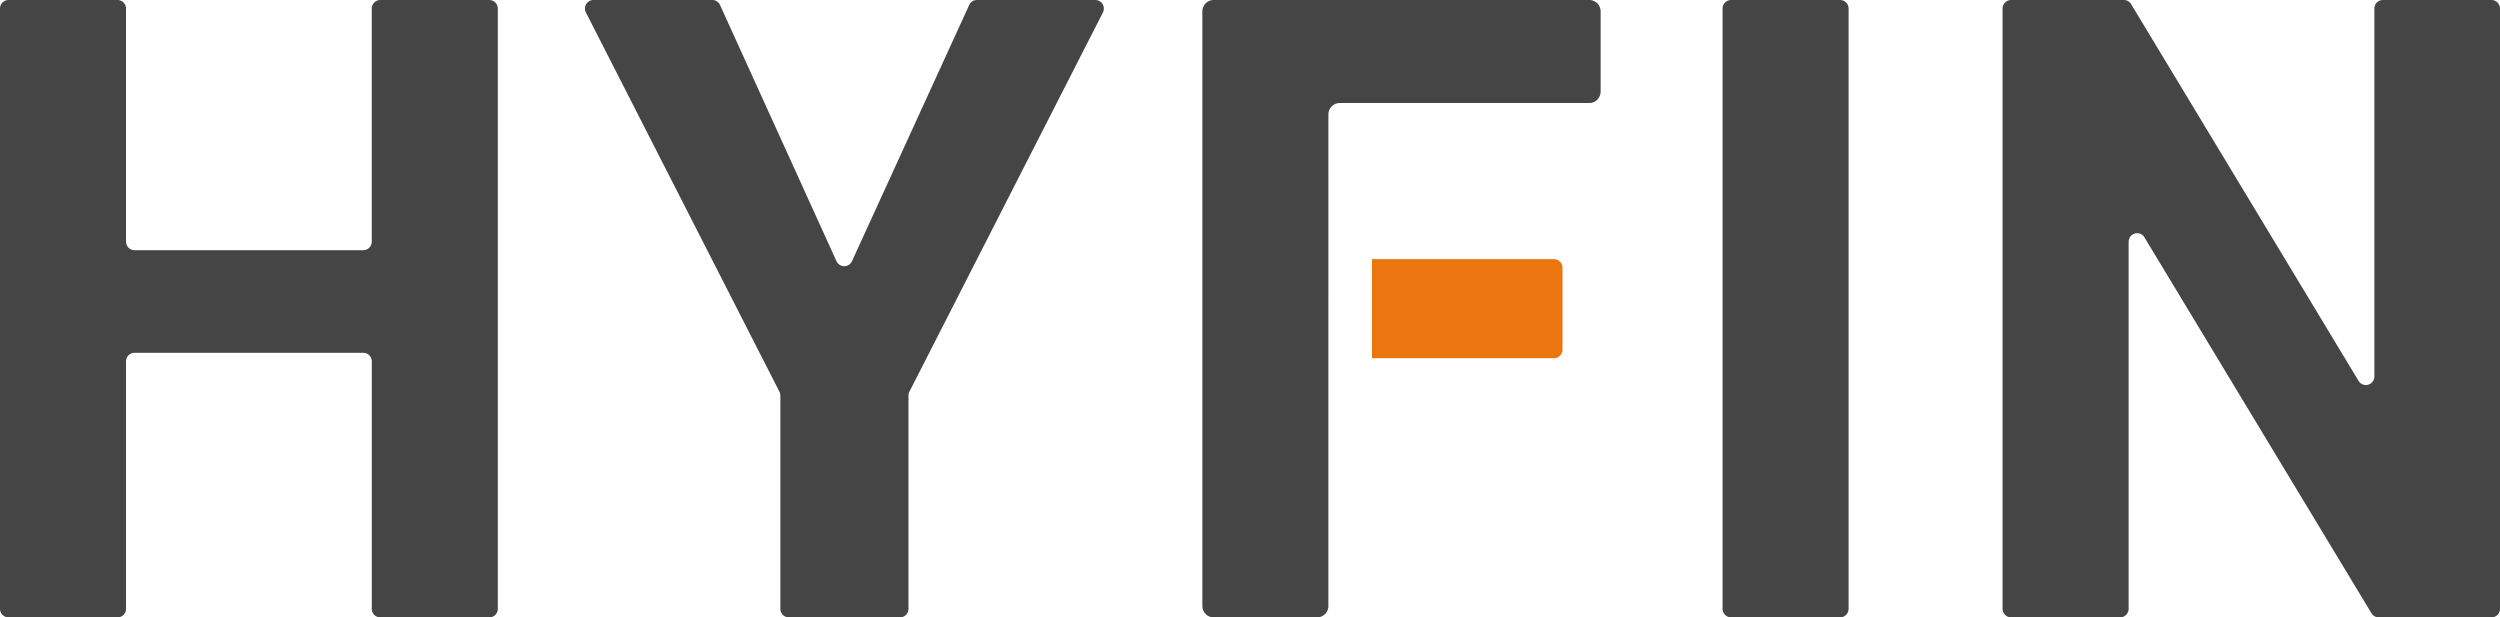 <?xml version="1.0" encoding="UTF-8"?> <svg xmlns="http://www.w3.org/2000/svg" width="328" height="81" viewBox="0 0 328 81"><g fill="none" fill-rule="nonzero"><path fill="#454545" d="M64.196 81h-14.3a1.122 1.122 0 0 1-1.118-1.126V47.412c0-.622-.5-1.126-1.117-1.126H17.653c-.618 0-1.118.504-1.118 1.126v32.462c0 .622-.5 1.126-1.118 1.126h-14.3A1.122 1.122 0 0 1 0 79.874V1.126C0 .504.5 0 1.118 0h14.3c.617 0 1.117.504 1.117 1.126v30.57c0 .623.5 1.127 1.118 1.127H47.66c.617 0 1.117-.504 1.117-1.126V1.127c0-.623.5-1.127 1.118-1.127h14.3c.617 0 1.117.504 1.117 1.126v78.748c0 .622-.5 1.126-1.117 1.126Zm47.582-46.73L127.16.653A1.117 1.117 0 0 1 128.176 0h15.531c.39 0 .751.205.954.54.203.335.218.752.04 1.101l-25.385 49.743c-.081.16-.123.336-.123.515v27.975c0 .622-.5 1.126-1.118 1.126H103.5a1.122 1.122 0 0 1-1.118-1.126V51.899c0-.18-.042-.356-.124-.515L76.873 1.641a1.134 1.134 0 0 1 .04-1.101c.203-.335.565-.54.954-.54h15.585c.437 0 .834.257 1.016.657l15.279 33.61c.182.4.578.656 1.015.657.436 0 .833-.255 1.016-.655Zm62.506 13.629v31.6c0 .829-.667 1.501-1.49 1.501H159.24c-.823 0-1.49-.672-1.49-1.501V1.5c0-.398.157-.78.437-1.061.28-.282.658-.44 1.053-.44h49.27c.396 0 .775.158 1.055.44.279.281.436.663.436 1.062v10.515c0 .83-.667 1.501-1.49 1.501h-32.736c-.395 0-.774.159-1.053.44-.28.282-.437.664-.437 1.062"></path><path fill="#EB760F" d="M180 34h23.88c.619 0 1.12.498 1.12 1.112v10.776c0 .614-.501 1.112-1.12 1.112H180V34Z"></path><path fill="#454545" d="M241.418 81h-14.3c-.297 0-.581-.119-.79-.33a1.13 1.13 0 0 1-.328-.796V1.126c0-.299.118-.585.327-.796.21-.211.494-.33.79-.33h14.3c.618 0 1.119.504 1.119 1.126v78.748c0 .298-.118.585-.328.796-.21.211-.494.33-.79.33Zm85.464 0h-14.79c-.39 0-.752-.205-.954-.541l-29.79-49.323a1.114 1.114 0 0 0-1.257-.5c-.483.137-.816.58-.816 1.085v48.153c0 .299-.118.585-.328.796-.21.211-.493.33-.79.33h-14.3a1.122 1.122 0 0 1-1.118-1.126V1.126c0-.622.5-1.126 1.118-1.126h14.79c.39 0 .751.205.954.54l29.846 49.434c.26.43.774.635 1.256.498.483-.136.816-.579.816-1.084V1.126c0-.622.5-1.126 1.118-1.126h14.245C327.5 0 328 .504 328 1.126v78.748c0 .621-.5 1.126-1.118 1.126Z"></path></g></svg> 
